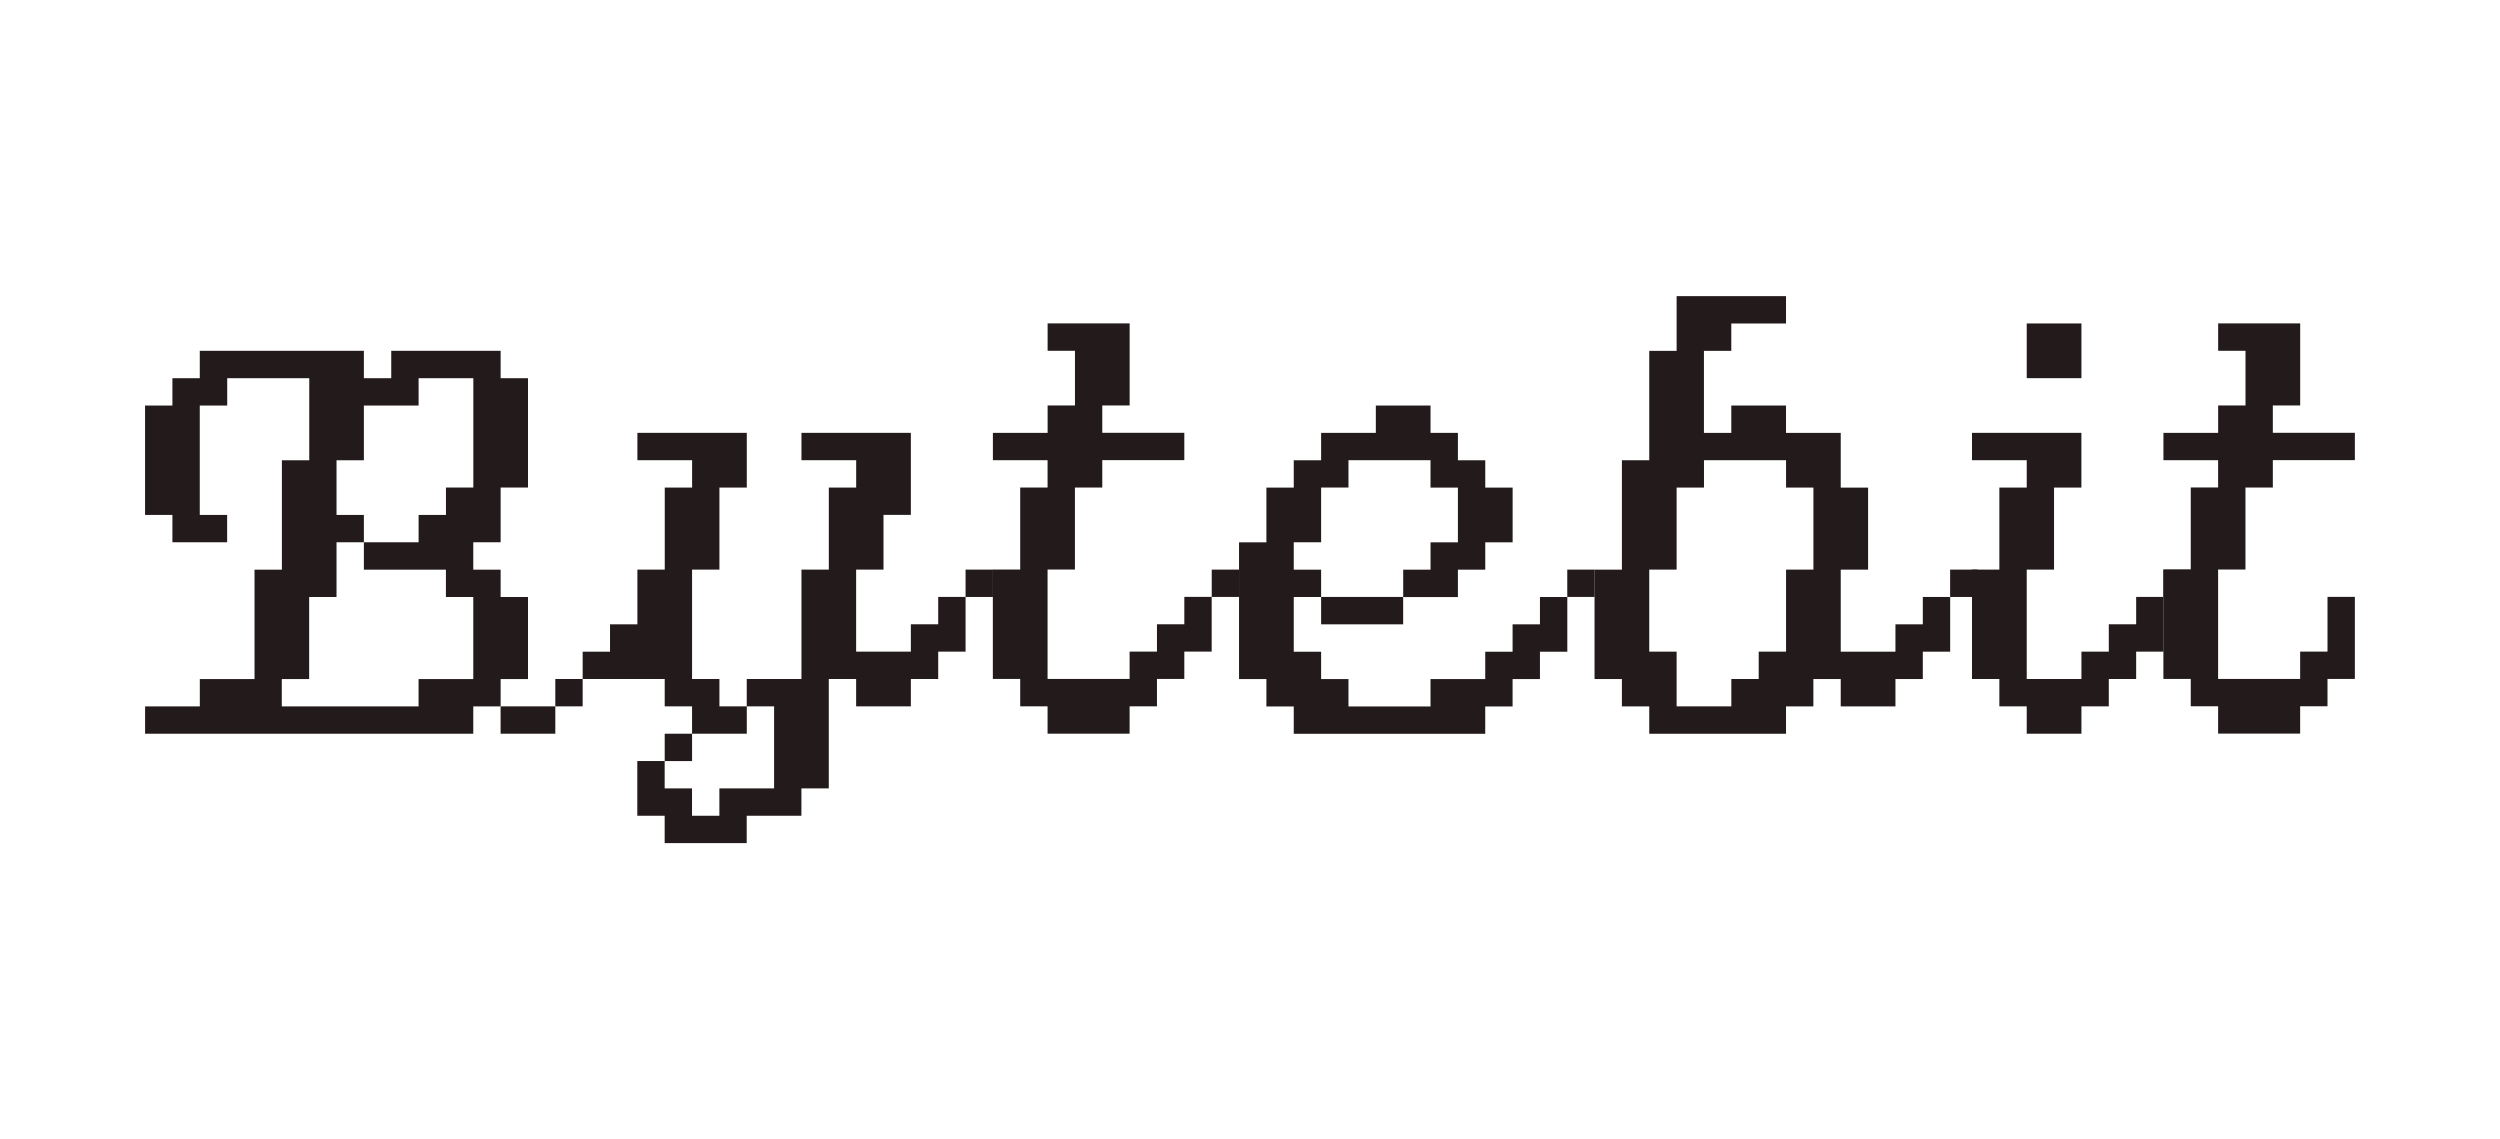 <?xml version="1.0" encoding="UTF-8"?>
<svg id="Layer_2" data-name="Layer 2" xmlns="http://www.w3.org/2000/svg" viewBox="0 0 533.62 243.17">
  <defs>
    <style>
      .cls-1 {
        fill: none;
      }

      .cls-2 {
        fill: #231b1b;
      }
    </style>
  </defs>
  <g id="Layer_1-2" data-name="Layer 1">
    <g>
      <rect class="cls-1" width="533.62" height="243.17"/>
      <g>
        <path class="cls-2" d="M48.48,86.56h-5.84v23.35h5.84v5.84h-11.68v-5.84h-5.84v-23.35h5.84v-5.84h5.84v-5.84h35.03v5.84h5.84v-5.84h23.35v5.84h5.84v23.35h-5.84v11.68h-5.84v5.84h5.84v5.84h5.84v17.51h-5.84v5.84h-5.84v5.84H30.97v-5.84h11.68v-5.84h11.68v-23.35h5.84v-23.35h5.84v-17.51h-17.51v5.84ZM71.83,109.91h5.84v5.84h-5.84v11.68h-5.84v17.51h-5.84v5.84h29.19v-5.84h11.68v-17.51h-5.84v-5.84h-17.51v-5.84h11.68v-5.84h5.84v-5.84h5.84v-23.35h-11.68v5.84h-11.68v11.68h-5.84v11.68Z"/>
        <path class="cls-2" d="M118.53,156.61h-11.68v-5.84h11.68v5.84ZM124.37,150.77h-5.84v-5.84h5.84v5.84ZM124.37,139.1h5.84v-5.84h5.84v-11.68h5.84v-17.51h5.84v-5.84h-11.68v-5.84h23.35v11.68h-5.84v17.51h-5.84v23.35h5.84v5.84h5.84v5.84h-11.68v-5.84h-5.84v-5.84h-17.51v-5.84ZM176.91,121.58v-17.51h5.84v-5.84h-11.68v-5.84h23.35v17.51h-5.84v11.68h-5.84v17.51h11.68v-5.84h5.84v-5.84h5.84v11.68h-5.84v5.84h-5.84v5.84h-11.68v-5.84h-5.84v23.35h-5.84v5.84h-11.68v5.84h-17.51v-5.84h-5.84v-11.68h5.84v5.84h5.84v5.84h5.84v-5.84h11.68v-17.51h-5.84v-5.84h11.68v-23.35h5.84ZM147.72,162.45h-5.84v-5.84h5.84v5.84ZM206.1,121.58h5.84v5.84h-5.84v-5.84Z"/>
        <path class="cls-2" d="M223.61,98.23h-11.68v-5.84h11.68v-5.84h5.84v-11.68h-5.84v-5.84h17.51v17.51h-5.84v5.84h17.51v5.84h-17.51v5.84h-5.84v17.51h-5.84v23.35h17.51v-5.84h5.84v-5.84h5.84v-5.84h5.84v11.68h-5.84v5.84h-5.84v5.84h-5.84v5.84h-17.51v-5.84h-5.84v-5.84h-5.84v-23.35h5.84v-17.51h5.84v-5.84ZM258.64,121.58h5.84v5.84h-5.84v-5.84Z"/>
        <path class="cls-2" d="M305.34,104.07v-5.84h-17.51v5.84h-5.84v11.68h-5.84v5.84h5.84v5.84h-5.84v11.68h5.84v5.84h5.84v5.84h17.51v-5.84h11.68v-5.84h5.84v-5.84h5.84v-5.84h5.84v11.68h-5.84v5.84h-5.84v5.84h-5.84v5.84h-40.87v-5.84h-5.84v-5.84h-5.84v-29.19h5.84v-11.68h5.84v-5.84h5.84v-5.84h11.68v-5.84h11.68v5.84h5.84v5.84h5.84v5.84h5.84v11.68h-5.84v5.84h-5.84v5.84h-11.68v-5.84h5.84v-5.84h5.84v-11.68h-5.84ZM299.5,133.26h-17.51v-5.84h17.51v5.84ZM334.53,121.58h5.84v5.84h-5.84v-5.84Z"/>
        <path class="cls-2" d="M392.9,139.1h11.68v-5.84h5.84v-5.84h5.84v11.68h-5.84v5.84h-5.84v5.84h-11.68v-5.84h-5.84v5.84h-5.84v5.84h-29.19v-5.84h-5.84v-5.84h-5.84v-23.35h5.84v-23.35h5.84v-23.35h5.84v-11.68h23.35v5.84h-11.68v5.84h-5.84v17.51h5.84v-5.84h11.68v5.84h11.68v11.68h5.84v17.51h-5.84v17.51ZM363.71,98.23v5.84h-5.84v17.51h-5.84v17.51h5.84v11.68h11.68v-5.84h5.84v-5.84h5.84v-17.51h5.84v-17.51h-5.84v-5.84h-17.51ZM416.25,121.58h5.84v5.84h-5.84v-5.84Z"/>
        <path class="cls-2" d="M438.44,121.58h-5.84v23.35h11.68v-5.84h5.84v-5.84h5.84v-5.84h5.84v11.68h-5.84v5.84h-5.84v5.84h-5.84v5.84h-11.68v-5.84h-5.84v-5.84h-5.84v-23.35h5.84v-17.51h5.84v-5.84h-11.68v-5.84h23.35v11.68h-5.84v17.51ZM432.6,69.04h11.68v11.68h-11.68v-11.68ZM461.79,121.58h5.84v5.84h-5.84v-5.84Z"/>
        <path class="cls-2" d="M473.46,98.23h-11.68v-5.84h11.68v-5.84h5.84v-11.68h-5.84v-5.84h17.51v17.51h-5.84v5.84h17.51v5.84h-17.51v5.84h-5.84v17.51h-5.84v23.35h17.51v-5.84h5.84v-11.68h5.84v17.51h-5.84v5.84h-5.84v5.84h-17.51v-5.84h-5.84v-5.84h-5.84v-23.35h5.84v-17.51h5.84v-5.84Z"/>
      </g>
    </g>
  </g>
</svg>